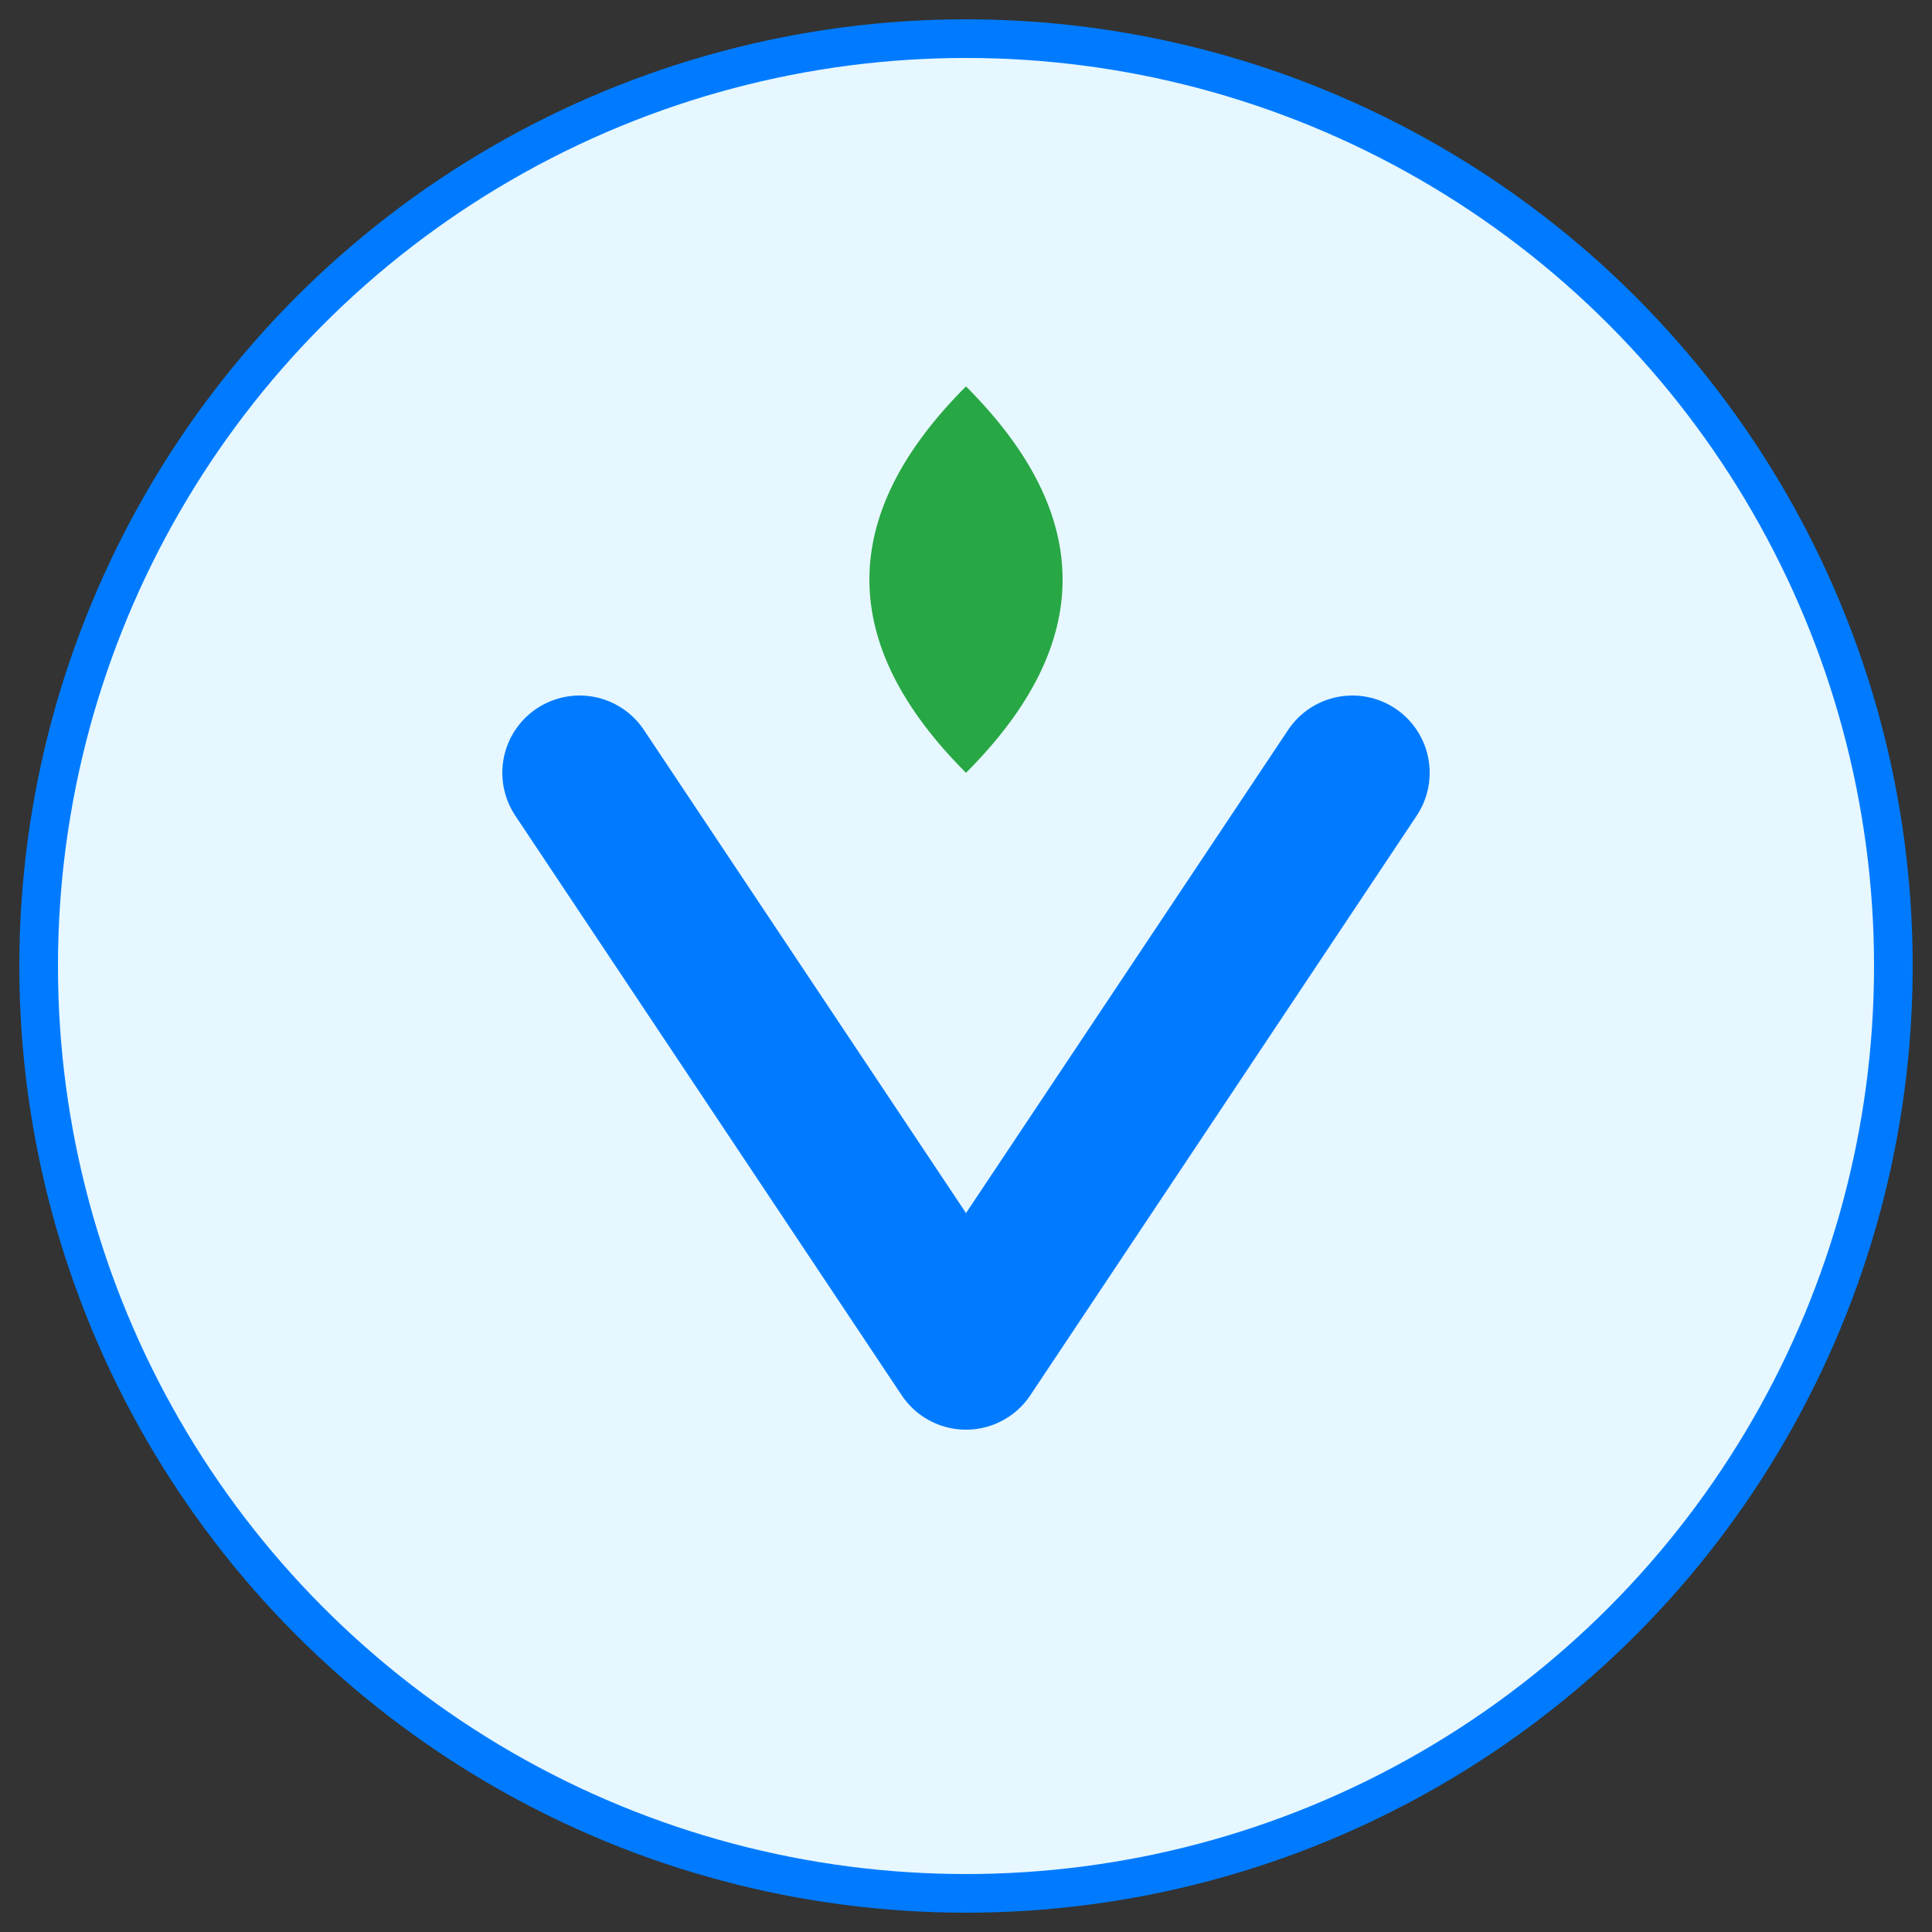 <svg xmlns="http://www.w3.org/2000/svg" viewBox="0 0 100 100">
  <rect x="0" y="0" width="100" height="100" fill="#333333" stroke="none"/>
  <circle cx="50" cy="50" r="48" fill="#e6f7ff" stroke="#007bff" stroke-width="2"/>
  <path d="M30 40 L50 70 L70 40" stroke="#007bff" stroke-width="8" fill="none" stroke-linecap="round" stroke-linejoin="round"/>
  <path d="M50 20 Q 60 30 50 40 Q 40 30 50 20" fill="#28a745"/>
</svg>
